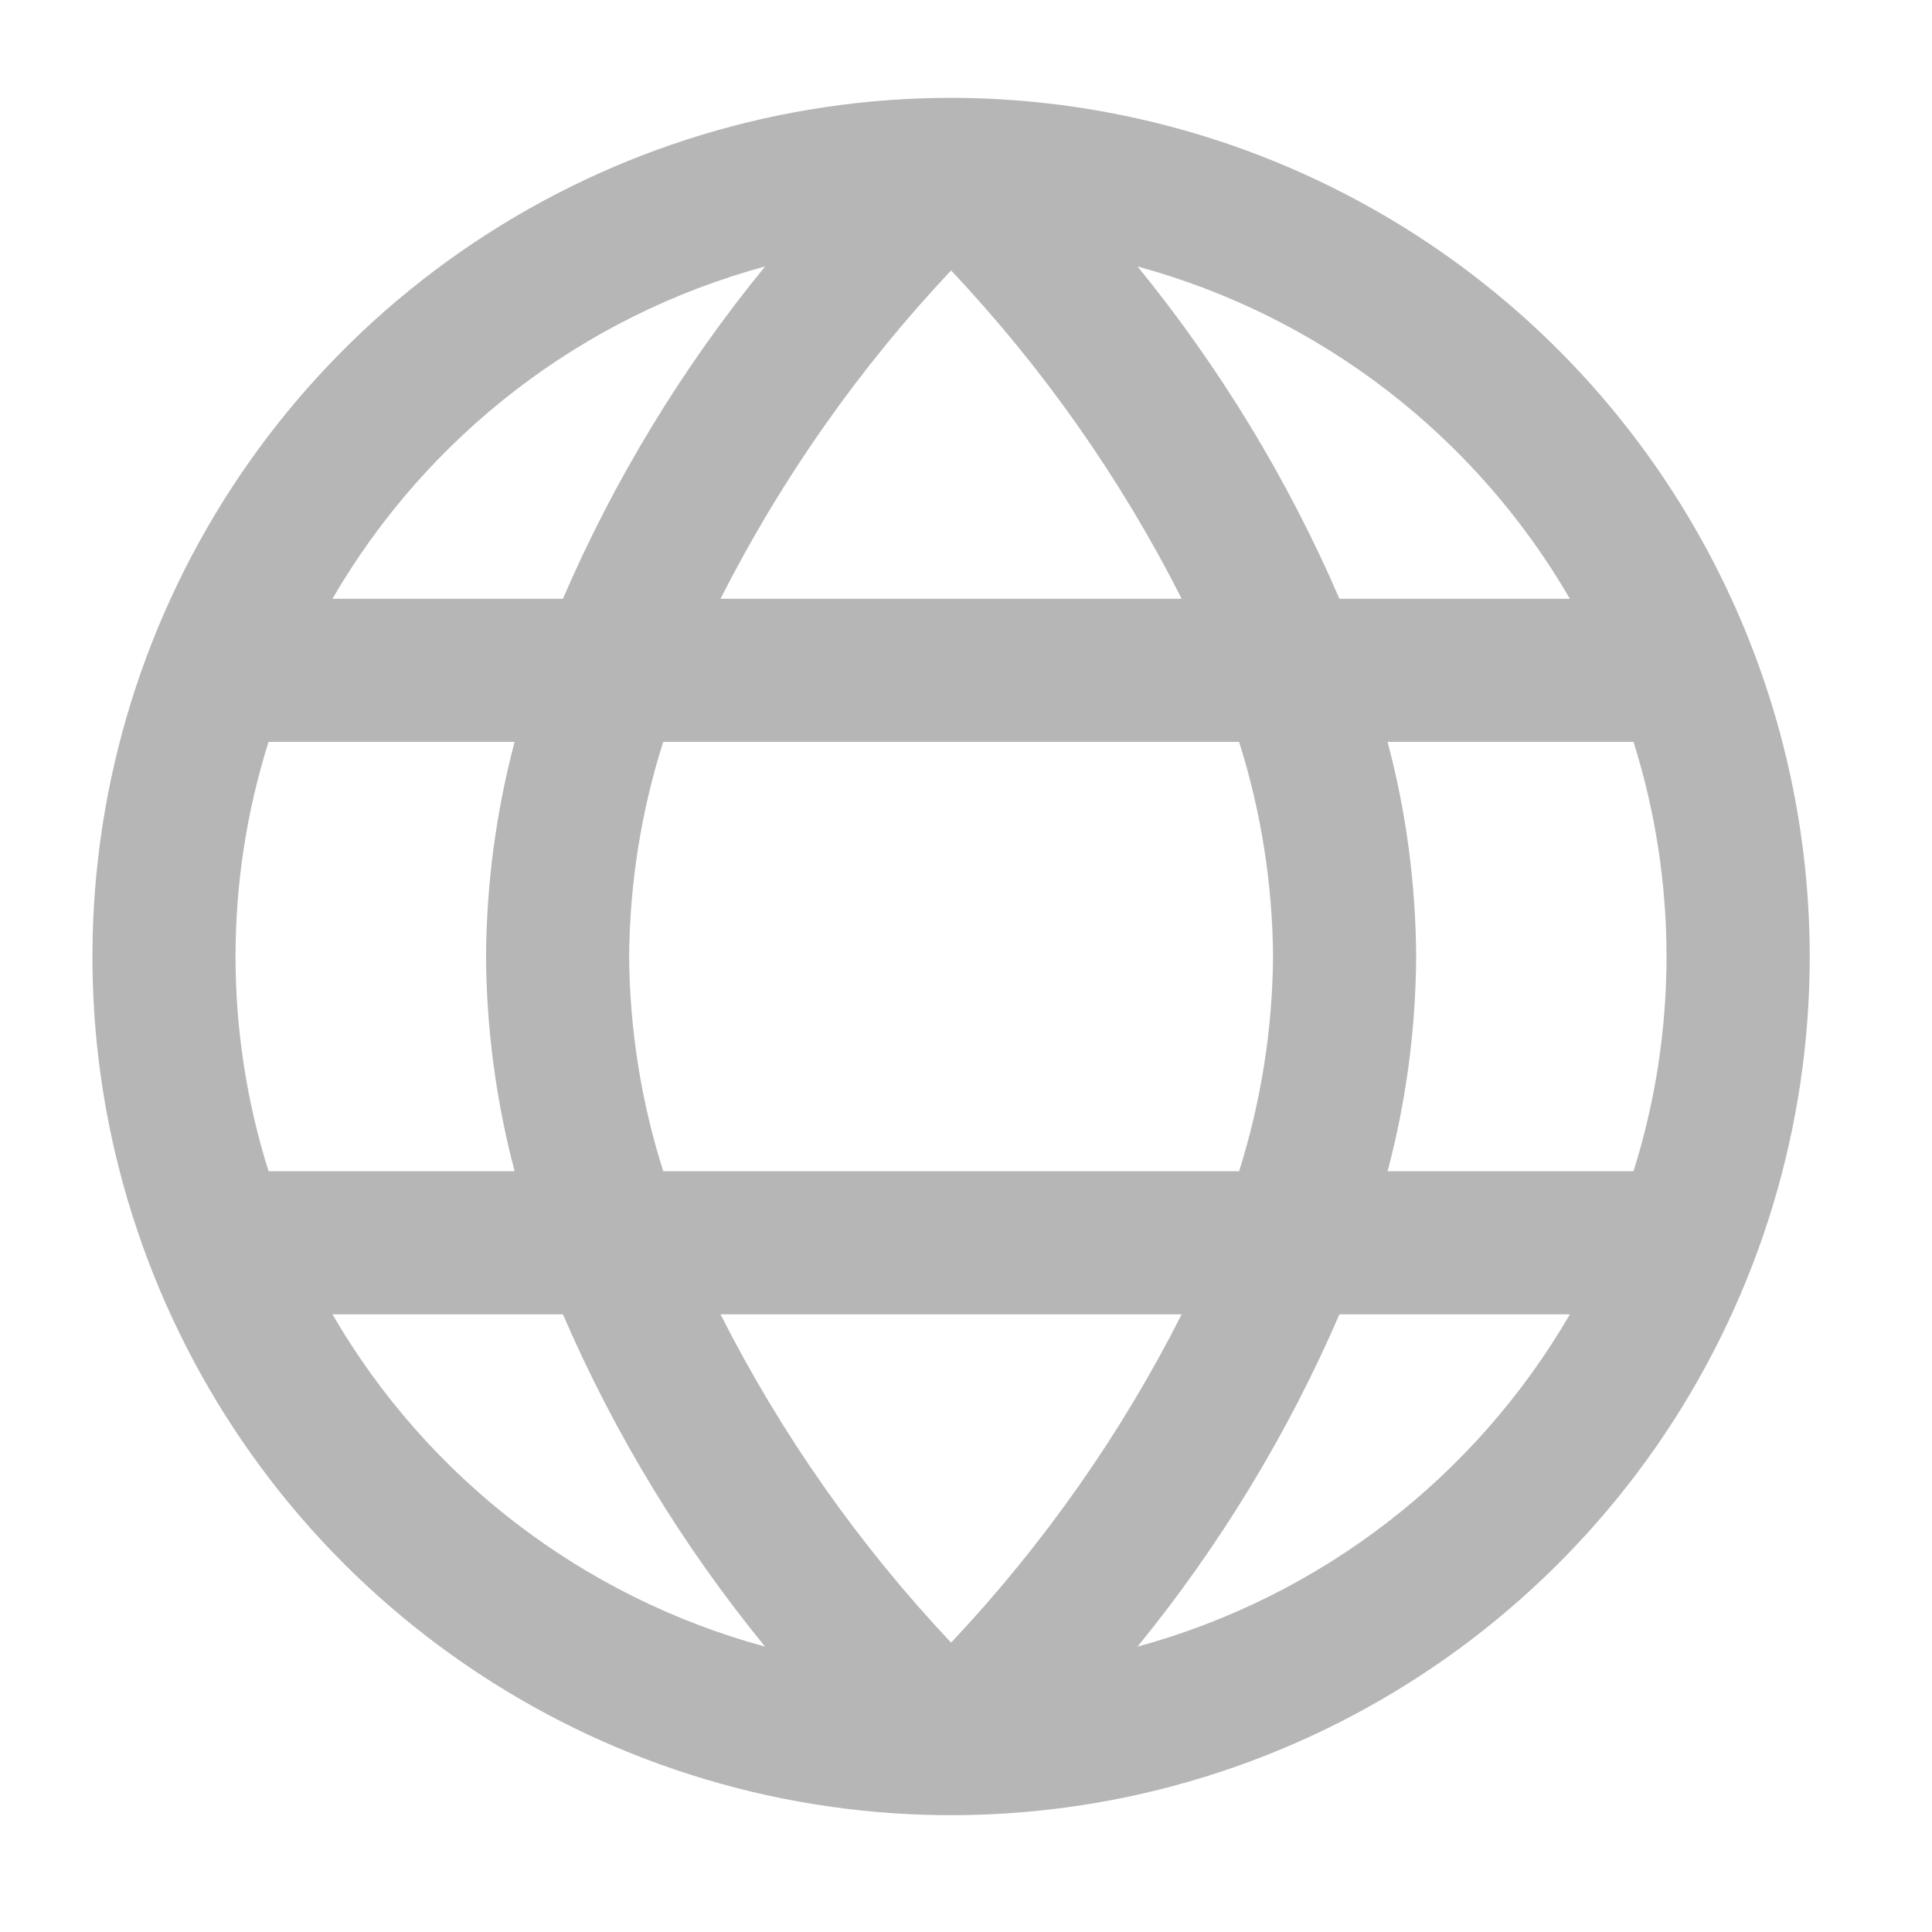 <?xml version="1.0" encoding="UTF-8"?> <svg xmlns="http://www.w3.org/2000/svg" width="14" height="14" viewBox="0 0 14 14" fill="none"> <path d="M6.892 0.709C5.662 0.709 4.458 1.074 3.435 1.758C2.412 2.441 1.615 3.413 1.144 4.55C0.673 5.687 0.549 6.938 0.789 8.145C1.03 9.352 1.622 10.461 2.492 11.331C3.363 12.201 4.471 12.794 5.678 13.034C6.885 13.274 8.136 13.151 9.273 12.68C10.41 12.209 11.382 11.411 12.066 10.388C12.749 9.365 13.114 8.162 13.114 6.931C13.113 5.282 12.457 3.7 11.29 2.533C10.123 1.367 8.542 0.711 6.892 0.709ZM11.376 4.339H9.706C9.332 3.472 8.839 2.662 8.243 1.931C9.563 2.29 10.689 3.155 11.376 4.339ZM9.225 6.931C9.221 7.459 9.138 7.983 8.979 8.487H4.806C4.646 7.983 4.563 7.459 4.559 6.931C4.563 6.403 4.646 5.879 4.806 5.376H8.979C9.138 5.879 9.221 6.403 9.225 6.931ZM5.221 9.524H8.563C8.123 10.393 7.56 11.194 6.892 11.903C6.224 11.194 5.661 10.393 5.221 9.524ZM5.221 4.339C5.662 3.47 6.224 2.669 6.892 1.96C7.56 2.668 8.123 3.47 8.563 4.339H5.221ZM5.544 1.931C4.946 2.662 4.453 3.472 4.079 4.339H2.409C3.096 3.155 4.223 2.289 5.544 1.931ZM1.946 5.376H3.729C3.595 5.883 3.525 6.406 3.522 6.931C3.525 7.456 3.595 7.979 3.729 8.487H1.946C1.627 7.474 1.627 6.388 1.946 5.376ZM2.409 9.524H4.079C4.453 10.39 4.946 11.201 5.544 11.932C4.223 11.573 3.096 10.708 2.409 9.524ZM8.243 11.932C8.839 11.201 9.332 10.39 9.706 9.524H11.376C10.689 10.707 9.563 11.572 8.243 11.932ZM11.838 8.487H10.055C10.19 7.979 10.259 7.456 10.262 6.931C10.259 6.406 10.19 5.883 10.055 5.376H11.837C12.156 6.388 12.156 7.474 11.837 8.487H11.838Z" fill="#B6B6B6"></path> </svg> 